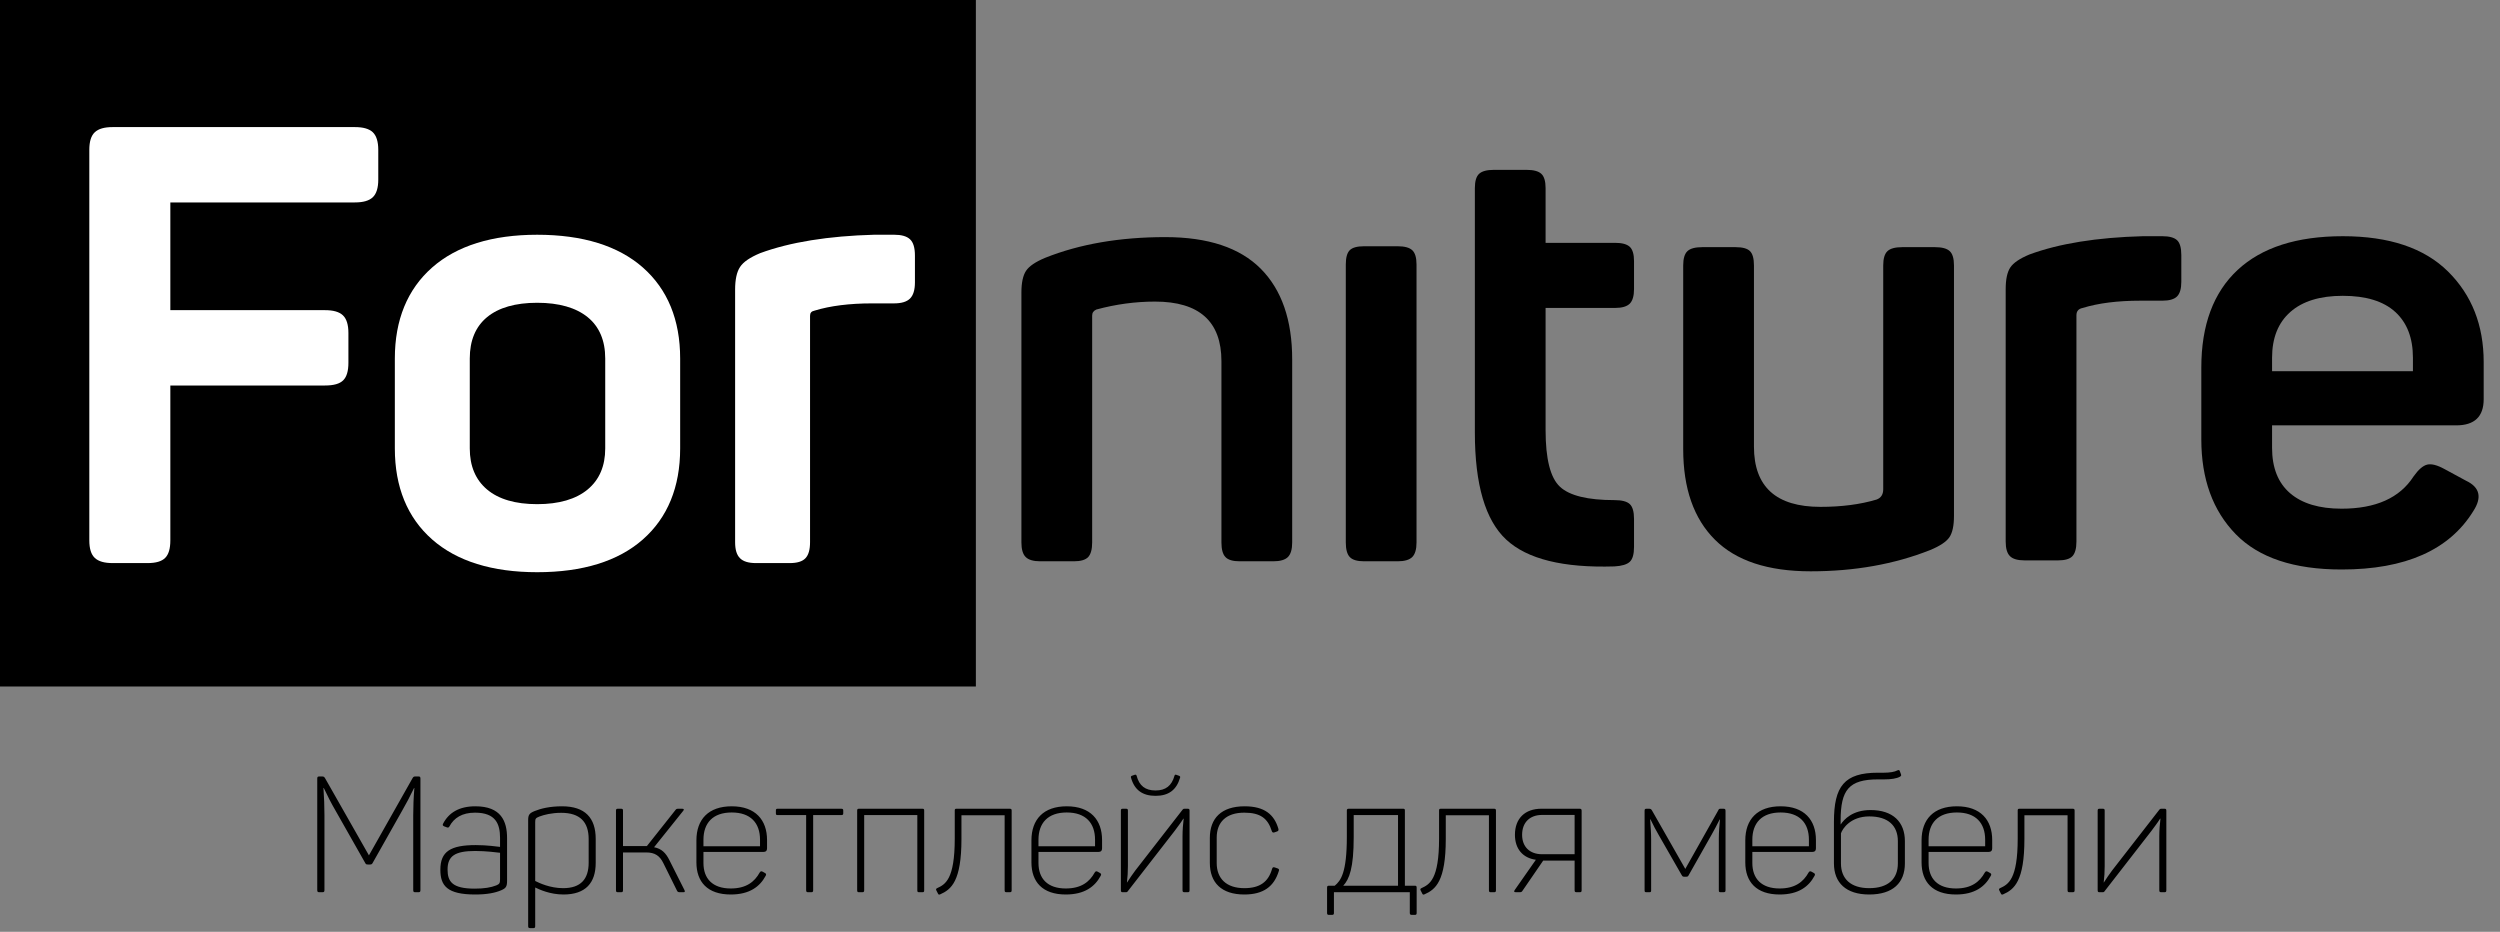 <svg width="110" height="41" viewBox="0 0 110 41" fill="none" xmlns="http://www.w3.org/2000/svg">
<rect x="0" y="0" width="110" height="41" fill="#808080" stroke="none"/>
<path d="M42.938 30.206H0V-4.86075e-05H42.938V30.206Z" fill="black"/>
<path d="M15.613 5.592H4.961C4.593 5.592 4.335 5.666 4.173 5.817C4.009 5.97 3.93 6.224 3.93 6.594V23.774C3.93 24.143 4.009 24.397 4.173 24.55C4.335 24.702 4.593 24.776 4.961 24.776H6.49C6.859 24.776 7.113 24.701 7.267 24.548C7.42 24.395 7.495 24.142 7.495 23.774V16.962H14.298C14.685 16.962 14.948 16.887 15.101 16.734C15.255 16.581 15.33 16.328 15.33 15.96V14.648C15.33 14.285 15.248 14.024 15.086 13.872C14.923 13.72 14.666 13.647 14.298 13.647H7.495V8.907H15.613C15.98 8.907 16.238 8.833 16.401 8.681C16.562 8.53 16.644 8.268 16.644 7.905V6.594C16.644 6.23 16.562 5.969 16.401 5.817C16.238 5.666 15.98 5.592 15.613 5.592" fill="white"/>
<path d="M20.67 15.773C20.67 14.984 20.925 14.373 21.428 13.957C21.937 13.536 22.679 13.322 23.636 13.322C24.594 13.322 25.341 13.536 25.859 13.957C26.371 14.374 26.63 14.985 26.63 15.773V19.733C26.63 20.504 26.371 21.11 25.858 21.536C25.341 21.965 24.594 22.183 23.636 22.183C22.679 22.183 21.937 21.966 21.429 21.536C20.925 21.111 20.67 20.504 20.67 19.733V15.773ZM28.286 11.77C27.2 10.813 25.636 10.329 23.636 10.329C21.655 10.329 20.1 10.813 19.014 11.77C17.925 12.73 17.373 14.076 17.373 15.773V19.733C17.373 21.429 17.925 22.777 19.014 23.736C20.099 24.692 21.654 25.177 23.636 25.177C25.637 25.177 27.201 24.692 28.286 23.736C29.375 22.777 29.927 21.429 29.927 19.733V15.773C29.927 14.076 29.375 12.73 28.286 11.77Z" fill="white"/>
<path d="M40.039 10.527C39.895 10.393 39.664 10.328 39.333 10.328H38.472C36.449 10.382 34.761 10.654 33.448 11.138C32.997 11.326 32.707 11.525 32.561 11.748C32.416 11.971 32.345 12.298 32.345 12.749V23.854C32.345 24.187 32.415 24.418 32.56 24.561C32.704 24.706 32.936 24.776 33.269 24.776H34.745C35.079 24.776 35.307 24.705 35.443 24.559C35.577 24.415 35.642 24.185 35.642 23.854V13.899C35.642 13.765 35.7 13.696 35.845 13.666C36.531 13.456 37.379 13.349 38.367 13.349H39.333C39.665 13.349 39.897 13.279 40.042 13.135C40.185 12.992 40.257 12.755 40.257 12.427V11.25C40.257 10.899 40.186 10.663 40.039 10.527" fill="white"/>
<path d="M45.989 11.343C47.509 10.737 49.271 10.433 51.275 10.433C53.153 10.433 54.552 10.898 55.474 11.825C56.395 12.753 56.856 14.082 56.856 15.812V23.867C56.856 24.171 56.793 24.385 56.668 24.509C56.543 24.634 56.328 24.697 56.024 24.697H54.548C54.244 24.697 54.034 24.634 53.918 24.509C53.801 24.385 53.743 24.171 53.743 23.867V15.892C53.743 14.144 52.768 13.27 50.819 13.27C49.96 13.27 49.101 13.386 48.243 13.618C48.117 13.671 48.055 13.761 48.055 13.886V23.867C48.055 24.171 47.996 24.385 47.881 24.509C47.764 24.634 47.554 24.697 47.25 24.697H45.774C45.47 24.697 45.255 24.634 45.13 24.509C45.005 24.385 44.942 24.171 44.942 23.867V12.868C44.942 12.44 45.01 12.124 45.144 11.919C45.278 11.714 45.56 11.522 45.989 11.343" fill="black"/>
<path d="M61.495 10.835C61.799 10.835 62.014 10.893 62.139 11.009C62.264 11.125 62.327 11.335 62.327 11.638V23.867C62.327 24.171 62.264 24.385 62.139 24.509C62.014 24.634 61.799 24.697 61.495 24.697H60.02C59.715 24.697 59.505 24.634 59.389 24.509C59.273 24.385 59.215 24.171 59.215 23.867V11.638C59.215 11.335 59.273 11.125 59.389 11.009C59.505 10.893 59.715 10.835 60.02 10.835H61.495Z" fill="black"/>
<path d="M64.894 10.685V8.277C64.894 7.973 64.956 7.764 65.081 7.648C65.206 7.532 65.421 7.474 65.725 7.474H67.174C67.478 7.474 67.693 7.532 67.818 7.648C67.943 7.764 68.006 7.973 68.006 8.277V10.685H71.065C71.369 10.685 71.583 10.743 71.709 10.859C71.834 10.975 71.897 11.185 71.897 11.488V12.719C71.897 13.022 71.834 13.237 71.709 13.361C71.583 13.486 71.369 13.549 71.065 13.549H68.006V18.927C68.006 20.195 68.216 21.024 68.637 21.416C69.057 21.809 69.858 22.005 71.038 22.005C71.36 22.005 71.583 22.063 71.709 22.179C71.834 22.295 71.897 22.513 71.897 22.834V24.065C71.897 24.386 71.834 24.605 71.709 24.721C71.583 24.837 71.36 24.904 71.038 24.922C68.784 24.993 67.197 24.601 66.275 23.744C65.354 22.888 64.894 21.318 64.894 19.034V13.549V10.685Z" fill="black"/>
<path d="M85.143 10.875C85.447 10.875 85.662 10.933 85.787 11.049C85.912 11.165 85.975 11.375 85.975 11.678V22.703C85.975 23.131 85.907 23.444 85.773 23.64C85.639 23.836 85.358 24.024 84.928 24.202C83.354 24.826 81.601 25.138 79.669 25.138C77.791 25.138 76.387 24.675 75.457 23.747C74.526 22.82 74.061 21.49 74.061 19.76V11.678C74.061 11.375 74.124 11.165 74.249 11.049C74.374 10.933 74.589 10.875 74.893 10.875H76.369C76.673 10.875 76.883 10.933 76.999 11.049C77.116 11.165 77.174 11.375 77.174 11.678V19.652C77.174 21.419 78.149 22.302 80.099 22.302C81.028 22.302 81.851 22.195 82.567 21.981C82.764 21.91 82.862 21.758 82.862 21.526V11.678C82.862 11.375 82.925 11.165 83.05 11.049C83.175 10.933 83.39 10.875 83.694 10.875H85.143Z" fill="black"/>
<path d="M94.287 10.393H95.145C95.449 10.393 95.664 10.452 95.79 10.568C95.915 10.684 95.978 10.902 95.978 11.223V12.401C95.978 12.704 95.915 12.918 95.79 13.043C95.664 13.168 95.449 13.23 95.145 13.23H94.18C93.178 13.23 92.329 13.337 91.631 13.552C91.452 13.588 91.363 13.694 91.363 13.873V23.827C91.363 24.131 91.304 24.345 91.188 24.47C91.071 24.595 90.861 24.657 90.558 24.657H89.082C88.778 24.657 88.563 24.595 88.438 24.47C88.312 24.345 88.25 24.131 88.25 23.827V12.722C88.25 12.293 88.317 11.977 88.451 11.772C88.585 11.567 88.867 11.375 89.296 11.197C90.602 10.715 92.266 10.447 94.287 10.393Z" fill="black"/>
<path d="M106.169 15.745C106.169 14.871 105.91 14.198 105.391 13.725C104.872 13.252 104.103 13.016 103.083 13.016C102.082 13.016 101.313 13.252 100.776 13.725C100.239 14.198 99.971 14.871 99.971 15.745V16.334H106.169V15.745ZM96.858 16.174C96.858 14.3 97.391 12.869 98.455 11.878C99.519 10.888 101.062 10.393 103.083 10.393C105.123 10.393 106.665 10.911 107.712 11.945C108.758 12.98 109.282 14.309 109.282 15.933V17.565C109.282 18.332 108.879 18.716 108.074 18.716H99.971V19.706C99.971 20.58 100.235 21.245 100.762 21.7C101.29 22.155 102.046 22.382 103.03 22.382C104.532 22.382 105.588 21.91 106.196 20.964C106.411 20.66 106.612 20.487 106.8 20.442C106.987 20.398 107.242 20.464 107.564 20.642L108.504 21.151C109.111 21.437 109.219 21.883 108.825 22.489C107.77 24.201 105.838 25.058 103.03 25.058C100.937 25.058 99.385 24.541 98.375 23.506C97.364 22.471 96.858 21.08 96.858 19.331V16.174Z" fill="black"/>
<path d="M18.412 34.164H18.276C18.204 34.164 18.182 34.185 18.146 34.25L16.233 37.636L14.304 34.243C14.268 34.185 14.247 34.164 14.168 34.164H14.053C13.981 34.164 13.959 34.185 13.959 34.257V39.165C13.959 39.237 13.981 39.258 14.053 39.258H14.182C14.254 39.258 14.276 39.237 14.276 39.165V35.871C14.276 35.484 14.261 35.096 14.232 34.673H14.247C14.419 35.039 14.578 35.348 14.765 35.67L16.067 37.967C16.096 38.031 16.125 38.038 16.189 38.038H16.283C16.34 38.038 16.369 38.024 16.398 37.967L17.678 35.699C17.873 35.362 18.038 35.046 18.218 34.673H18.232C18.197 35.096 18.182 35.498 18.182 35.871V39.165C18.182 39.237 18.204 39.258 18.268 39.258H18.412C18.477 39.258 18.499 39.237 18.499 39.165V34.257C18.499 34.185 18.477 34.164 18.412 34.164V34.164ZM19.498 36.237C19.462 36.302 19.484 36.331 19.542 36.359L19.657 36.402C19.714 36.424 19.736 36.417 19.772 36.367C19.973 35.986 20.333 35.757 20.901 35.757C21.815 35.757 22.002 36.259 22.002 36.869V37.263C21.865 37.249 21.434 37.184 20.937 37.184C19.822 37.184 19.376 37.464 19.376 38.268C19.376 38.971 19.671 39.358 20.909 39.358C21.427 39.358 21.786 39.287 22.052 39.172C22.254 39.086 22.311 39.014 22.311 38.763V36.876C22.311 36.13 22.045 35.477 20.916 35.477C20.203 35.477 19.75 35.757 19.498 36.237V36.237ZM22.002 37.522V38.691C22.002 38.863 21.973 38.899 21.837 38.957C21.599 39.05 21.311 39.1 20.887 39.1C19.901 39.1 19.693 38.792 19.693 38.261C19.693 37.672 20.009 37.443 20.909 37.443C21.398 37.443 21.858 37.507 22.002 37.522V37.522ZM23.527 35.685C23.297 35.778 23.239 35.85 23.239 36.08V40.75C23.239 40.815 23.261 40.837 23.326 40.837H23.47C23.527 40.837 23.549 40.815 23.549 40.75V39.05C23.729 39.136 24.197 39.358 24.794 39.358C25.772 39.358 26.211 38.842 26.211 37.967V36.912C26.211 35.986 25.743 35.477 24.729 35.477C24.189 35.477 23.794 35.577 23.527 35.685V35.685ZM25.901 36.919V37.959C25.901 38.677 25.556 39.079 24.779 39.079C24.197 39.079 23.722 38.849 23.549 38.763V36.173C23.549 36.022 23.57 35.993 23.729 35.929C23.938 35.85 24.268 35.764 24.693 35.764C25.513 35.764 25.901 36.158 25.901 36.919ZM30.117 39.165L29.456 37.852C29.297 37.529 29.11 37.342 28.779 37.278L30.06 35.678C30.11 35.62 30.096 35.584 30.009 35.584H29.88C29.786 35.584 29.758 35.584 29.714 35.649L28.463 37.227H28.391H27.412V35.663C27.412 35.606 27.391 35.584 27.326 35.584H27.189C27.125 35.584 27.103 35.606 27.103 35.663V39.172C27.103 39.237 27.125 39.258 27.189 39.258H27.326C27.391 39.258 27.412 39.237 27.412 39.172V37.507H28.427C28.822 37.507 29.031 37.658 29.189 37.981L29.786 39.186C29.815 39.244 29.837 39.258 29.923 39.258H30.067C30.139 39.258 30.146 39.229 30.117 39.165ZM30.642 36.976V37.945C30.642 38.799 31.125 39.358 32.153 39.358C32.988 39.358 33.434 39.007 33.686 38.541C33.722 38.483 33.715 38.44 33.657 38.411L33.556 38.354C33.499 38.325 33.463 38.332 33.427 38.39C33.197 38.806 32.83 39.093 32.153 39.093C31.348 39.093 30.952 38.655 30.952 37.974V37.486H33.585C33.7 37.486 33.75 37.428 33.75 37.328V36.962C33.75 36.08 33.24 35.477 32.196 35.477C31.175 35.477 30.642 36.051 30.642 36.976V36.976ZM33.441 36.948V37.235H30.952V36.948C30.952 36.216 31.362 35.749 32.196 35.749C33.031 35.749 33.441 36.216 33.441 36.948V36.948ZM37.017 35.584H34.218C34.153 35.584 34.139 35.606 34.139 35.663V35.785C34.139 35.843 34.153 35.864 34.218 35.864H35.47V39.172C35.47 39.237 35.498 39.258 35.556 39.258H35.693C35.758 39.258 35.779 39.237 35.779 39.172V35.864H37.017C37.081 35.864 37.103 35.843 37.103 35.785V35.663C37.103 35.606 37.081 35.584 37.017 35.584ZM40.585 35.584H37.794C37.736 35.584 37.715 35.606 37.715 35.663V39.172C37.715 39.237 37.736 39.258 37.794 39.258H37.938C38.002 39.258 38.024 39.237 38.024 39.172V35.864H40.362V39.172C40.362 39.237 40.376 39.258 40.441 39.258H40.585C40.65 39.258 40.664 39.237 40.664 39.172V35.663C40.664 35.606 40.65 35.584 40.585 35.584ZM44.427 35.584H42.089C42.024 35.584 42.009 35.606 42.009 35.663V36.897C42.009 38.698 41.592 38.914 41.232 39.079C41.189 39.1 41.175 39.129 41.196 39.172L41.269 39.315C41.29 39.366 41.319 39.373 41.369 39.351C41.858 39.136 42.304 38.77 42.304 36.912V35.871H44.204V39.172C44.204 39.237 44.225 39.258 44.283 39.258H44.427C44.492 39.258 44.513 39.237 44.513 39.172V35.663C44.513 35.606 44.492 35.584 44.427 35.584V35.584ZM45.383 36.976V37.945C45.383 38.799 45.866 39.358 46.894 39.358C47.729 39.358 48.175 39.007 48.427 38.541C48.463 38.483 48.456 38.44 48.398 38.411L48.297 38.354C48.24 38.325 48.204 38.332 48.168 38.39C47.938 38.806 47.571 39.093 46.894 39.093C46.089 39.093 45.693 38.655 45.693 37.974V37.486H48.326C48.441 37.486 48.491 37.428 48.491 37.328V36.962C48.491 36.08 47.981 35.477 46.937 35.477C45.916 35.477 45.383 36.051 45.383 36.976V36.976ZM48.182 36.948V37.235H45.693V36.948C45.693 36.216 46.103 35.749 46.937 35.749C47.772 35.749 48.182 36.216 48.182 36.948ZM51.923 34.221C51.938 34.171 51.923 34.156 51.88 34.135L51.758 34.092C51.714 34.078 51.693 34.085 51.679 34.128C51.556 34.573 51.29 34.781 50.844 34.781C50.391 34.781 50.125 34.573 50.01 34.128C49.988 34.085 49.974 34.078 49.923 34.092L49.801 34.135C49.765 34.149 49.75 34.171 49.765 34.221C49.916 34.759 50.268 35.017 50.844 35.017C51.419 35.017 51.765 34.759 51.923 34.221ZM49.542 35.584H49.398C49.34 35.584 49.319 35.606 49.319 35.663V39.172C49.319 39.237 49.34 39.258 49.398 39.258H49.542C49.578 39.258 49.607 39.244 49.628 39.208L51.679 36.567C51.815 36.381 51.945 36.216 52.067 36.022H52.081C52.053 36.259 52.031 36.517 52.031 36.804V39.172C52.031 39.237 52.053 39.258 52.117 39.258H52.261C52.319 39.258 52.34 39.237 52.34 39.172V35.663C52.34 35.606 52.319 35.584 52.261 35.584H52.117C52.081 35.584 52.06 35.592 52.038 35.62L49.952 38.304C49.83 38.476 49.715 38.627 49.592 38.828H49.585C49.614 38.591 49.628 38.361 49.628 38.103V35.663C49.628 35.606 49.607 35.584 49.542 35.584ZM53.233 36.869V37.967C53.233 38.835 53.743 39.358 54.75 39.358C55.592 39.358 56.06 39.007 56.268 38.325C56.297 38.261 56.268 38.232 56.218 38.211L56.089 38.167C56.024 38.146 55.995 38.16 55.973 38.225C55.808 38.806 55.434 39.079 54.75 39.079C53.959 39.079 53.535 38.655 53.535 37.974V36.854C53.535 36.18 53.945 35.757 54.75 35.757C55.463 35.757 55.786 36.015 55.959 36.567C55.981 36.625 56.01 36.646 56.074 36.625L56.197 36.582C56.247 36.56 56.268 36.532 56.247 36.46C56.067 35.85 55.65 35.477 54.765 35.477C53.736 35.477 53.233 36.008 53.233 36.869V36.869ZM62.254 38.971H61.815V35.663C61.815 35.606 61.801 35.584 61.736 35.584H59.347C59.283 35.584 59.261 35.606 59.261 35.663V36.819C59.261 38.404 58.995 38.749 58.729 38.971H58.477C58.412 38.971 58.391 38.992 58.391 39.057V40.169C58.391 40.234 58.412 40.255 58.477 40.255H58.606C58.671 40.255 58.693 40.234 58.693 40.169V39.258H62.031V40.169C62.031 40.234 62.06 40.255 62.117 40.255H62.254C62.312 40.255 62.333 40.234 62.333 40.169V39.057C62.333 38.992 62.312 38.971 62.254 38.971V38.971ZM59.563 36.833V35.864H61.513V38.971H59.103C59.369 38.684 59.563 38.196 59.563 36.833ZM65.736 35.584H63.398C63.333 35.584 63.319 35.606 63.319 35.663V36.897C63.319 38.698 62.901 38.914 62.542 39.079C62.498 39.1 62.484 39.129 62.506 39.172L62.578 39.315C62.599 39.366 62.628 39.373 62.678 39.351C63.168 39.136 63.614 38.77 63.614 36.912V35.871H65.513V39.172C65.513 39.237 65.535 39.258 65.592 39.258H65.736C65.801 39.258 65.822 39.237 65.822 39.172V35.663C65.822 35.606 65.801 35.584 65.736 35.584V35.584ZM69.506 35.584H67.822C67.103 35.584 66.657 36.008 66.657 36.732C66.657 37.349 67.002 37.751 67.578 37.83L66.65 39.157C66.607 39.222 66.607 39.258 66.707 39.258H66.844C66.93 39.258 66.959 39.251 66.995 39.186L67.901 37.866H69.283V39.172C69.283 39.237 69.304 39.258 69.369 39.258H69.513C69.57 39.258 69.592 39.237 69.592 39.172V35.67C69.592 35.606 69.563 35.584 69.506 35.584V35.584ZM67.851 35.857H69.283V37.586H67.851C67.312 37.586 66.973 37.263 66.973 36.732C66.973 36.187 67.312 35.857 67.851 35.857ZM75.829 35.584H75.707C75.642 35.584 75.628 35.599 75.599 35.663L74.153 38.232L72.685 35.656C72.65 35.599 72.621 35.584 72.556 35.584H72.455C72.376 35.584 72.362 35.606 72.362 35.678V39.172C72.362 39.244 72.376 39.258 72.448 39.258H72.57C72.642 39.258 72.65 39.237 72.65 39.172V36.941C72.65 36.661 72.628 36.359 72.606 36.051H72.621C72.75 36.316 72.858 36.532 72.995 36.761L73.995 38.505C74.031 38.569 74.052 38.576 74.117 38.576H74.189C74.254 38.576 74.275 38.562 74.304 38.505L75.311 36.725C75.434 36.503 75.542 36.309 75.664 36.058H75.678C75.65 36.338 75.628 36.632 75.628 36.883V39.172C75.628 39.244 75.642 39.258 75.722 39.258H75.829C75.901 39.258 75.923 39.237 75.923 39.172V35.678C75.923 35.606 75.901 35.584 75.829 35.584V35.584ZM76.793 36.976V37.945C76.793 38.799 77.275 39.358 78.304 39.358C79.139 39.358 79.585 39.007 79.837 38.541C79.873 38.483 79.865 38.44 79.808 38.411L79.707 38.354C79.65 38.325 79.614 38.332 79.578 38.39C79.347 38.806 78.98 39.093 78.304 39.093C77.499 39.093 77.103 38.655 77.103 37.974V37.486H79.736C79.851 37.486 79.901 37.428 79.901 37.328V36.962C79.901 36.08 79.39 35.477 78.347 35.477C77.326 35.477 76.793 36.051 76.793 36.976V36.976ZM79.592 36.948V37.235H77.103V36.948C77.103 36.216 77.513 35.749 78.347 35.749C79.182 35.749 79.592 36.216 79.592 36.948ZM82.901 33.999H82.635C81.146 33.999 80.693 34.594 80.693 36.166V37.988C80.693 38.842 81.225 39.358 82.247 39.358C83.29 39.358 83.815 38.842 83.815 37.988V37.012C83.815 36.166 83.29 35.642 82.304 35.642C81.513 35.642 81.139 36.051 80.988 36.28V36.101C80.988 34.759 81.347 34.293 82.635 34.293H82.909C83.204 34.293 83.448 34.257 83.592 34.178C83.65 34.142 83.664 34.128 83.642 34.063L83.599 33.949C83.578 33.877 83.549 33.869 83.484 33.898C83.369 33.963 83.146 33.999 82.901 33.999ZM83.506 37.012V37.988C83.506 38.67 83.081 39.079 82.247 39.079C81.434 39.079 81.002 38.67 81.002 37.988V36.668C81.067 36.467 81.419 35.922 82.247 35.922C83.081 35.922 83.506 36.331 83.506 37.012ZM84.549 36.976V37.945C84.549 38.799 85.031 39.358 86.06 39.358C86.894 39.358 87.34 39.007 87.592 38.541C87.628 38.483 87.621 38.44 87.563 38.411L87.463 38.354C87.405 38.325 87.369 38.332 87.333 38.39C87.103 38.806 86.736 39.093 86.06 39.093C85.254 39.093 84.858 38.655 84.858 37.974V37.486H87.491C87.606 37.486 87.657 37.428 87.657 37.328V36.962C87.657 36.08 87.146 35.477 86.103 35.477C85.081 35.477 84.549 36.051 84.549 36.976V36.976ZM87.347 36.948V37.235H84.858V36.948C84.858 36.216 85.268 35.749 86.103 35.749C86.937 35.749 87.347 36.216 87.347 36.948V36.948ZM91.196 35.584H88.858C88.793 35.584 88.779 35.606 88.779 35.663V36.897C88.779 38.698 88.362 38.914 88.002 39.079C87.959 39.1 87.945 39.129 87.966 39.172L88.038 39.315C88.06 39.366 88.088 39.373 88.139 39.351C88.628 39.136 89.074 38.77 89.074 36.912V35.871H90.973V39.172C90.973 39.237 90.995 39.258 91.052 39.258H91.196C91.261 39.258 91.283 39.237 91.283 39.172V35.663C91.283 35.606 91.261 35.584 91.196 35.584V35.584ZM92.52 35.584H92.376C92.319 35.584 92.297 35.606 92.297 35.663V39.172C92.297 39.237 92.319 39.258 92.376 39.258H92.52C92.556 39.258 92.585 39.244 92.606 39.208L94.657 36.567C94.793 36.381 94.923 36.216 95.045 36.022H95.06C95.031 36.259 95.009 36.517 95.009 36.804V39.172C95.009 39.237 95.031 39.258 95.096 39.258H95.239C95.297 39.258 95.319 39.237 95.319 39.172V35.663C95.319 35.606 95.297 35.584 95.239 35.584H95.096C95.06 35.584 95.038 35.592 95.016 35.62L92.93 38.304C92.808 38.476 92.693 38.627 92.57 38.828H92.563C92.592 38.591 92.606 38.361 92.606 38.103V35.663C92.606 35.606 92.585 35.584 92.52 35.584Z" fill="black"/>
</svg>
